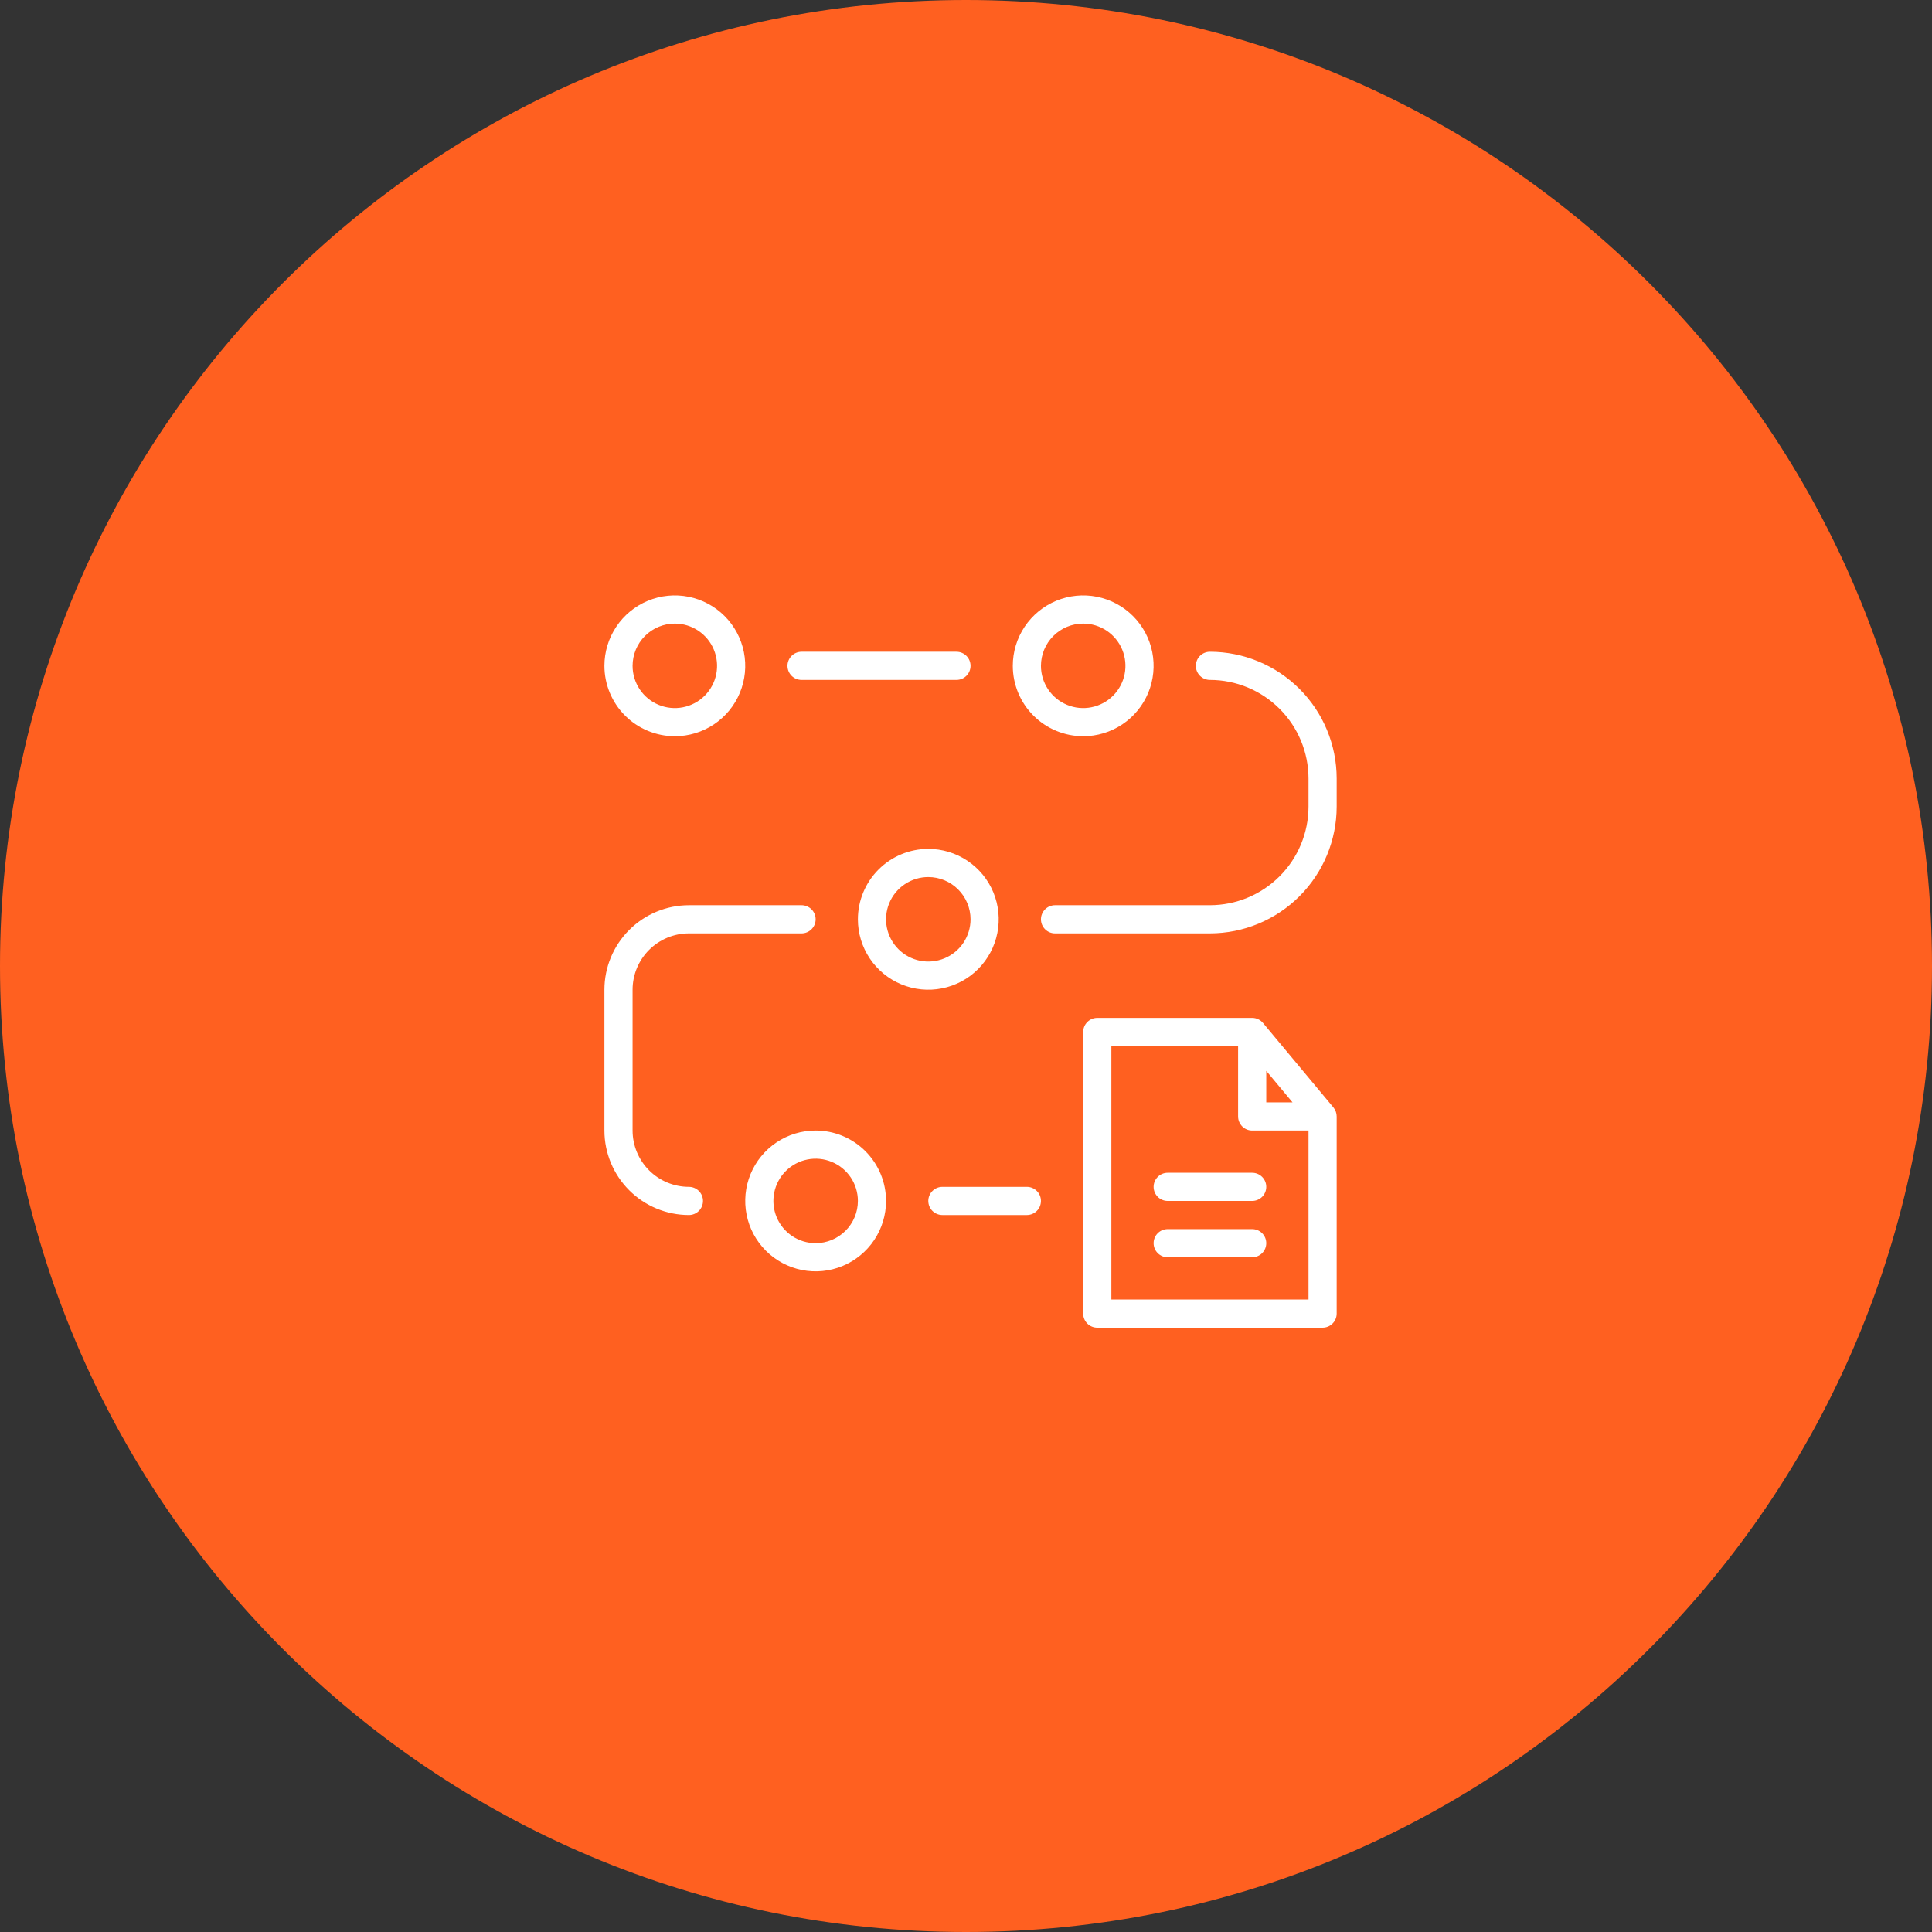 <?xml version="1.0" encoding="UTF-8"?> <svg xmlns="http://www.w3.org/2000/svg" width="159" height="159" viewBox="0 0 159 159" fill="none"><rect x="0" y="0" width="159" height="159" fill="#333333" stroke="none"/><g clip-path="url(#clip0_2402_148)"><path d="M79.5 159C123.407 159 159 123.407 159 79.5C159 35.593 123.407 0 79.5 0C35.593 0 0 35.593 0 79.5C0 123.407 35.593 159 79.5 159Z" fill="#FF6020"></path><path d="M103.943 84.186C103.834 84.056 103.698 83.951 103.544 83.879C103.39 83.807 103.222 83.769 103.052 83.769H90.304C90.152 83.769 90.001 83.799 89.861 83.857C89.72 83.916 89.592 84.001 89.484 84.109C89.377 84.216 89.291 84.344 89.233 84.485C89.175 84.625 89.145 84.776 89.145 84.928V108.106C89.145 108.258 89.175 108.409 89.233 108.55C89.291 108.69 89.377 108.818 89.484 108.926C89.592 109.033 89.72 109.119 89.861 109.177C90.001 109.235 90.152 109.265 90.304 109.265H108.847C108.999 109.265 109.15 109.235 109.29 109.177C109.431 109.119 109.559 109.033 109.666 108.926C109.774 108.818 109.859 108.69 109.917 108.55C109.976 108.409 110.006 108.258 110.006 108.106V91.882C110.006 91.611 109.911 91.348 109.737 91.14L103.943 84.186ZM104.211 88.129L106.372 90.723H104.211V88.129ZM107.688 106.947H91.463V86.087H101.893V91.882C101.893 92.034 101.923 92.184 101.981 92.325C102.04 92.466 102.125 92.594 102.233 92.701C102.34 92.809 102.468 92.894 102.609 92.952C102.749 93.011 102.9 93.04 103.052 93.04H107.688V106.947ZM103.052 96.517C103.359 96.517 103.654 96.639 103.872 96.857C104.089 97.074 104.211 97.369 104.211 97.676C104.211 97.984 104.089 98.278 103.872 98.496C103.654 98.713 103.359 98.835 103.052 98.835H96.099C95.791 98.835 95.496 98.713 95.279 98.496C95.062 98.278 94.94 97.984 94.94 97.676C94.94 97.369 95.062 97.074 95.279 96.857C95.496 96.639 95.791 96.517 96.099 96.517H103.052ZM104.211 102.312C104.211 102.464 104.181 102.614 104.123 102.755C104.065 102.896 103.979 103.023 103.872 103.131C103.764 103.239 103.636 103.324 103.496 103.382C103.355 103.441 103.204 103.47 103.052 103.47H96.099C95.791 103.47 95.496 103.348 95.279 103.131C95.062 102.914 94.94 102.619 94.94 102.312C94.94 102.004 95.062 101.709 95.279 101.492C95.496 101.275 95.791 101.153 96.099 101.153H103.052C103.204 101.153 103.355 101.183 103.496 101.241C103.636 101.299 103.764 101.384 103.872 101.492C103.979 101.6 104.065 101.727 104.123 101.868C104.181 102.009 104.211 102.159 104.211 102.312ZM55.537 60.591C56.683 60.591 57.803 60.251 58.756 59.614C59.709 58.978 60.452 58.073 60.89 57.014C61.329 55.955 61.444 54.79 61.22 53.666C60.996 52.542 60.444 51.51 59.634 50.699C58.824 49.889 57.791 49.337 56.667 49.113C55.543 48.89 54.378 49.004 53.319 49.443C52.26 49.882 51.355 50.624 50.719 51.577C50.082 52.53 49.742 53.65 49.742 54.797C49.744 56.333 50.355 57.806 51.441 58.892C52.528 59.978 54.001 60.589 55.537 60.591ZM55.537 51.32C56.224 51.32 56.897 51.524 57.468 51.906C58.04 52.288 58.486 52.831 58.749 53.466C59.012 54.101 59.081 54.8 58.947 55.475C58.812 56.149 58.481 56.769 57.995 57.255C57.509 57.741 56.889 58.072 56.215 58.206C55.541 58.34 54.842 58.272 54.206 58.008C53.571 57.745 53.028 57.3 52.646 56.728C52.264 56.156 52.06 55.484 52.06 54.797C52.061 53.875 52.428 52.991 53.079 52.339C53.731 51.687 54.615 51.321 55.537 51.32ZM89.145 60.591C90.291 60.591 91.412 60.251 92.364 59.614C93.317 58.978 94.06 58.073 94.499 57.014C94.937 55.955 95.052 54.79 94.828 53.666C94.605 52.542 94.053 51.51 93.243 50.699C92.432 49.889 91.4 49.337 90.276 49.113C89.151 48.89 87.986 49.004 86.928 49.443C85.869 49.882 84.964 50.624 84.327 51.577C83.69 52.53 83.351 53.65 83.351 54.797C83.352 56.333 83.963 57.806 85.05 58.892C86.136 59.978 87.609 60.589 89.145 60.591ZM89.145 51.32C89.833 51.32 90.505 51.524 91.077 51.906C91.648 52.288 92.094 52.831 92.357 53.466C92.62 54.101 92.689 54.8 92.555 55.475C92.421 56.149 92.09 56.769 91.603 57.255C91.117 57.741 90.498 58.072 89.823 58.206C89.149 58.34 88.45 58.272 87.815 58.008C87.179 57.745 86.636 57.3 86.254 56.728C85.872 56.156 85.668 55.484 85.668 54.797C85.669 53.875 86.036 52.991 86.688 52.339C87.34 51.687 88.223 51.321 89.145 51.32ZM70.603 75.657C70.603 76.803 70.942 77.923 71.579 78.876C72.216 79.829 73.121 80.572 74.18 81.01C75.238 81.449 76.403 81.564 77.528 81.34C78.652 81.117 79.684 80.565 80.495 79.754C81.305 78.944 81.857 77.911 82.08 76.787C82.304 75.663 82.189 74.498 81.751 73.439C81.312 72.38 80.569 71.476 79.616 70.839C78.663 70.202 77.543 69.862 76.397 69.862C74.861 69.864 73.388 70.475 72.302 71.561C71.215 72.648 70.604 74.121 70.603 75.657ZM79.874 75.657C79.874 76.344 79.67 77.017 79.288 77.588C78.906 78.16 78.363 78.606 77.728 78.869C77.092 79.132 76.393 79.201 75.719 79.067C75.044 78.933 74.425 78.602 73.939 78.115C73.453 77.629 73.121 77.01 72.987 76.335C72.853 75.661 72.922 74.962 73.185 74.326C73.448 73.691 73.894 73.148 74.466 72.766C75.037 72.384 75.71 72.18 76.397 72.18C77.319 72.181 78.203 72.548 78.854 73.2C79.506 73.851 79.873 74.735 79.874 75.657ZM67.126 93.04C65.98 93.04 64.859 93.38 63.907 94.017C62.954 94.654 62.211 95.559 61.772 96.618C61.334 97.676 61.219 98.841 61.443 99.966C61.666 101.089 62.218 102.122 63.029 102.932C63.839 103.743 64.871 104.294 65.995 104.518C67.119 104.742 68.284 104.627 69.343 104.188C70.402 103.75 71.307 103.007 71.944 102.054C72.581 101.101 72.92 99.981 72.92 98.835C72.919 97.299 72.308 95.826 71.221 94.74C70.135 93.653 68.662 93.042 67.126 93.04ZM67.126 102.312C66.438 102.312 65.766 102.108 65.194 101.726C64.623 101.344 64.177 100.801 63.914 100.165C63.651 99.53 63.582 98.831 63.716 98.157C63.85 97.482 64.181 96.863 64.667 96.377C65.154 95.89 65.773 95.559 66.448 95.425C67.122 95.291 67.821 95.36 68.456 95.623C69.092 95.886 69.635 96.332 70.017 96.903C70.399 97.475 70.603 98.147 70.603 98.835C70.602 99.757 70.235 100.64 69.583 101.292C68.931 101.944 68.048 102.311 67.126 102.312ZM64.808 54.797C64.808 54.644 64.838 54.493 64.896 54.353C64.954 54.212 65.04 54.084 65.147 53.977C65.255 53.869 65.383 53.784 65.523 53.726C65.664 53.667 65.815 53.638 65.967 53.638H78.715C79.022 53.638 79.317 53.76 79.534 53.977C79.752 54.194 79.874 54.489 79.874 54.797C79.874 55.104 79.752 55.399 79.534 55.616C79.317 55.833 79.022 55.955 78.715 55.955H65.967C65.815 55.955 65.664 55.925 65.523 55.867C65.383 55.809 65.255 55.724 65.147 55.616C65.04 55.508 64.954 55.381 64.896 55.24C64.838 55.099 64.808 54.949 64.808 54.797ZM110.006 64.068V66.386C110.002 69.151 108.903 71.802 106.947 73.757C104.992 75.713 102.341 76.813 99.575 76.816H86.827C86.52 76.816 86.225 76.694 86.008 76.476C85.79 76.259 85.668 75.964 85.668 75.657C85.668 75.35 85.79 75.055 86.008 74.837C86.225 74.62 86.52 74.498 86.827 74.498H99.575C101.726 74.495 103.788 73.64 105.309 72.119C106.83 70.598 107.685 68.536 107.688 66.386V64.068C107.685 61.917 106.83 59.855 105.309 58.334C103.788 56.813 101.726 55.958 99.575 55.955C99.268 55.955 98.973 55.833 98.756 55.616C98.538 55.399 98.416 55.104 98.416 54.797C98.416 54.489 98.538 54.194 98.756 53.977C98.973 53.76 99.268 53.638 99.575 53.638C102.341 53.641 104.992 54.741 106.947 56.696C108.903 58.651 110.002 61.302 110.006 64.068ZM57.855 98.835C57.855 98.987 57.825 99.138 57.766 99.279C57.708 99.419 57.623 99.547 57.515 99.655C57.408 99.762 57.28 99.848 57.139 99.906C56.999 99.964 56.848 99.994 56.696 99.994C54.852 99.992 53.085 99.259 51.781 97.955C50.477 96.651 49.744 94.884 49.742 93.04V81.451C49.744 79.608 50.477 77.84 51.781 76.537C53.085 75.233 54.852 74.5 56.696 74.498H65.967C66.274 74.498 66.569 74.62 66.786 74.837C67.004 75.055 67.126 75.35 67.126 75.657C67.126 75.964 67.004 76.259 66.786 76.476C66.569 76.694 66.274 76.816 65.967 76.816H56.696C55.467 76.817 54.288 77.306 53.419 78.175C52.55 79.044 52.061 80.222 52.06 81.451V93.04C52.061 94.269 52.55 95.448 53.419 96.317C54.288 97.186 55.467 97.675 56.696 97.676C56.848 97.676 56.999 97.706 57.139 97.764C57.28 97.823 57.408 97.908 57.515 98.016C57.623 98.123 57.708 98.251 57.766 98.391C57.825 98.532 57.855 98.683 57.855 98.835ZM85.668 98.835C85.668 98.987 85.638 99.138 85.58 99.279C85.522 99.419 85.437 99.547 85.329 99.655C85.221 99.762 85.094 99.848 84.953 99.906C84.812 99.964 84.662 99.994 84.51 99.994H77.556C77.249 99.994 76.954 99.872 76.737 99.654C76.519 99.437 76.397 99.142 76.397 98.835C76.397 98.528 76.519 98.233 76.737 98.016C76.954 97.798 77.249 97.676 77.556 97.676H84.51C84.662 97.676 84.812 97.706 84.953 97.764C85.094 97.823 85.221 97.908 85.329 98.016C85.437 98.123 85.522 98.251 85.58 98.391C85.638 98.532 85.668 98.683 85.668 98.835Z" fill="white"></path></g><defs><clipPath id="clip0_2402_148"><rect width="159" height="159" fill="white"></rect></clipPath></defs></svg> 